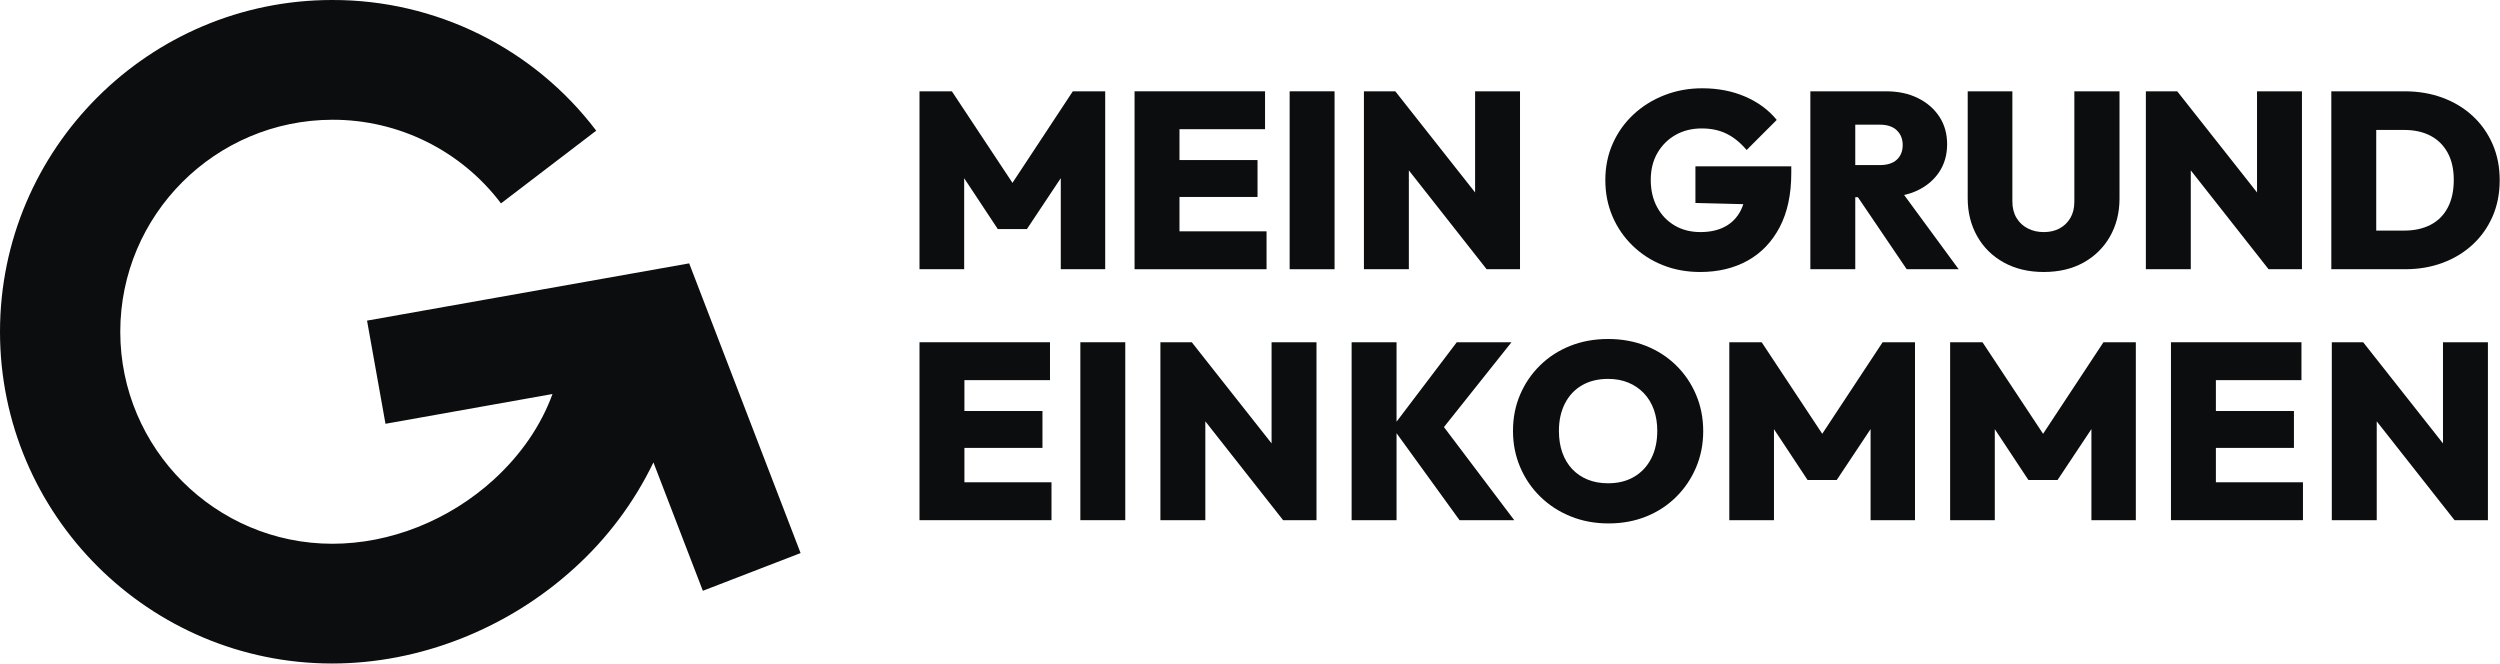 <svg width="211" height="56" viewBox="0 0 211 56" fill="none" xmlns="http://www.w3.org/2000/svg">
<path d="M59.321 49.863L67.57 46.679L58.167 22.228L30.978 27.06L32.535 35.767L46.63 33.255C45.668 35.901 43.976 38.375 41.668 40.485C37.899 43.918 32.938 45.893 28.054 45.893C18.189 45.893 10.151 37.858 10.151 28C10.151 18.142 18.162 10.129 28.055 10.107C33.647 10.095 38.919 12.71 42.284 17.165L50.322 11.028C45.043 4.064 36.789 -0.019 28.036 6.8923e-05C12.576 6.8923e-05 0 12.562 0 28C0 43.438 12.576 56 28.036 56C35.42 56 42.861 53.066 48.477 47.946C51.257 45.43 53.523 42.402 55.149 39.028L59.321 49.863Z" fill="#0C0D0E"/>
<path d="M93.279 22.723V7.706H90.546L85.452 15.433L80.338 7.706H77.606V22.723H81.376V15.041L84.214 19.334H86.671L89.53 15.036V22.723H93.279Z" fill="#0C0D0E"/>
<path d="M106.897 22.723V19.524H99.548V16.623H106.135V13.509H99.548V10.904H106.77V7.706H95.757V22.723H106.897Z" fill="#0C0D0E"/>
<path d="M112.637 7.706H108.846V22.723H112.637V7.706Z" fill="#0C0D0E"/>
<path d="M118.907 14.38L125.472 22.723H128.289V7.706H124.498V16.242L117.763 7.706H115.115V22.723H118.907V14.38Z" fill="#0C0D0E"/>
<path d="M137.789 20.731C138.516 21.437 139.361 21.985 140.328 22.373C141.296 22.761 142.352 22.956 143.496 22.956C145.021 22.956 146.358 22.634 147.509 21.992C148.66 21.349 149.559 20.407 150.21 19.164C150.859 17.922 151.184 16.405 151.184 14.611V14.039H143.094V17.131L147.136 17.231C147.074 17.417 147.004 17.597 146.917 17.766C146.613 18.359 146.175 18.811 145.604 19.121C145.032 19.432 144.336 19.587 143.518 19.587C142.7 19.587 141.975 19.404 141.347 19.036C140.718 18.669 140.225 18.154 139.864 17.49C139.504 16.828 139.324 16.057 139.324 15.182C139.324 14.306 139.515 13.544 139.896 12.894C140.277 12.246 140.789 11.74 141.431 11.38C142.074 11.02 142.805 10.84 143.623 10.84C144.428 10.84 145.134 10.992 145.741 11.295C146.348 11.6 146.905 12.054 147.414 12.661L149.956 10.12C149.278 9.287 148.395 8.633 147.308 8.16C146.221 7.687 145.007 7.451 143.665 7.451C142.535 7.451 141.474 7.645 140.478 8.033C139.482 8.422 138.611 8.965 137.862 9.664C137.113 10.363 136.531 11.182 136.115 12.121C135.698 13.06 135.49 14.088 135.49 15.203C135.49 16.304 135.692 17.324 136.094 18.263C136.497 19.202 137.061 20.025 137.789 20.731Z" fill="#0C0D0E"/>
<path d="M156.584 16.644H156.807L160.926 22.723H165.311L160.708 16.457C161.101 16.365 161.474 16.245 161.816 16.083C162.607 15.709 163.225 15.186 163.67 14.515C164.114 13.845 164.337 13.065 164.337 12.175C164.337 11.285 164.118 10.509 163.68 9.845C163.243 9.182 162.639 8.659 161.869 8.278C161.1 7.897 160.207 7.706 159.19 7.706H152.794V22.723H156.585L156.584 16.644ZM158.661 10.523C159.282 10.523 159.758 10.682 160.09 10.999C160.421 11.317 160.587 11.73 160.587 12.239C160.587 12.761 160.421 13.174 160.09 13.477C159.758 13.781 159.282 13.933 158.661 13.933H156.584V10.523H158.661Z" fill="#0C0D0E"/>
<path d="M169.133 22.161C170.1 22.691 171.219 22.956 172.49 22.956C173.775 22.956 174.895 22.691 175.848 22.161C176.801 21.632 177.546 20.898 178.083 19.959C178.618 19.02 178.887 17.95 178.887 16.75V7.706H175.075V17.025C175.075 17.562 174.961 18.021 174.736 18.402C174.509 18.783 174.206 19.076 173.825 19.281C173.443 19.486 172.999 19.588 172.49 19.588C171.996 19.588 171.549 19.486 171.146 19.281C170.744 19.076 170.426 18.78 170.193 18.391C169.96 18.004 169.844 17.541 169.844 17.004V7.706H166.074V16.729C166.074 17.929 166.343 19.002 166.879 19.948C167.415 20.894 168.168 21.632 169.135 22.161H169.133Z" fill="#0C0D0E"/>
<path d="M184.902 14.38L191.468 22.723H194.285V7.706H190.493V16.242L183.758 7.706H181.111V22.723H184.902V14.38Z" fill="#0C0D0E"/>
<path d="M210.371 12.154C209.968 11.236 209.407 10.445 208.688 9.782C207.968 9.118 207.12 8.606 206.145 8.246C205.171 7.886 204.105 7.706 202.947 7.706H196.763V22.723H202.99C204.134 22.723 205.189 22.543 206.157 22.183C207.124 21.823 207.968 21.311 208.688 20.647C209.407 19.983 209.968 19.194 210.371 18.275C210.773 17.357 210.975 16.333 210.975 15.204C210.975 14.088 210.773 13.072 210.371 12.154ZM206.591 17.523C206.251 18.166 205.768 18.649 205.139 18.974C204.511 19.299 203.773 19.461 202.926 19.461H200.554V10.968H202.926C203.773 10.968 204.507 11.13 205.129 11.455C205.75 11.78 206.234 12.256 206.579 12.884C206.926 13.513 207.098 14.279 207.098 15.182C207.098 16.1 206.93 16.881 206.591 17.523Z" fill="#0C0D0E"/>
<path d="M81.397 37.803H87.984V34.689H81.397V32.084H88.619V28.886H77.606V43.903H88.746V40.705H81.397V37.803Z" fill="#0C0D0E"/>
<path d="M94.973 28.886H91.182V43.903H94.973V28.886Z" fill="#0C0D0E"/>
<path d="M107.321 37.422L100.586 28.886H97.938V43.903H101.73V35.561L108.295 43.903H111.112V28.886H107.321V37.422Z" fill="#0C0D0E"/>
<path d="M127.568 28.886H122.951L117.869 35.59V28.886H114.077V43.903H117.869V36.563L123.185 43.903H127.802L121.869 36.045L127.568 28.886Z" fill="#0C0D0E"/>
<path d="M141.463 30.835C140.743 30.129 139.896 29.582 138.922 29.193C137.947 28.805 136.881 28.611 135.723 28.611C134.566 28.611 133.499 28.805 132.525 29.193C131.551 29.581 130.704 30.129 129.984 30.835C129.264 31.541 128.702 32.363 128.3 33.302C127.897 34.241 127.696 35.261 127.696 36.362C127.696 37.464 127.901 38.491 128.31 39.444C128.72 40.397 129.287 41.227 130.015 41.932C130.743 42.639 131.593 43.19 132.568 43.584C133.542 43.979 134.608 44.177 135.766 44.177C136.91 44.177 137.964 43.983 138.932 43.596C139.899 43.207 140.743 42.657 141.463 41.944C142.182 41.23 142.745 40.401 143.146 39.455C143.549 38.51 143.751 37.485 143.751 36.385C143.751 35.284 143.549 34.26 143.146 33.313C142.745 32.367 142.182 31.541 141.463 30.835ZM139.366 38.691C139.027 39.356 138.547 39.87 137.926 40.238C137.304 40.606 136.571 40.788 135.723 40.788C135.087 40.788 134.516 40.687 134.008 40.481C133.5 40.277 133.062 39.981 132.695 39.592C132.328 39.202 132.05 38.737 131.858 38.194C131.667 37.65 131.572 37.038 131.572 36.362C131.572 35.487 131.742 34.718 132.081 34.053C132.419 33.39 132.899 32.878 133.521 32.518C134.141 32.158 134.876 31.978 135.723 31.978C136.359 31.978 136.93 32.084 137.438 32.296C137.946 32.508 138.384 32.808 138.751 33.196C139.118 33.584 139.397 34.046 139.588 34.583C139.779 35.121 139.874 35.713 139.874 36.362C139.874 37.252 139.704 38.029 139.366 38.692L139.366 38.691Z" fill="#0C0D0E"/>
<path d="M153.798 36.612L148.685 28.886H145.953V43.903H149.723V36.221L152.561 40.514H155.018L157.877 36.215V43.903H161.626V28.886H158.893L153.798 36.612Z" fill="#0C0D0E"/>
<path d="M172.436 36.612L167.323 28.886H164.591V43.903H168.361V36.221L171.199 40.514H173.656L176.515 36.215V43.903H180.264V28.886H177.532L172.436 36.612Z" fill="#0C0D0E"/>
<path d="M187.021 37.803H193.608V34.689H187.021V32.084H194.243V28.886H183.229V43.903H194.37V40.705H187.021V37.803Z" fill="#0C0D0E"/>
<path d="M206.188 37.422L199.452 28.886H196.805V43.903H200.596V35.56L207.163 43.903H209.98V28.886H206.188V37.422Z" fill="#0C0D0E"/>
</svg>
